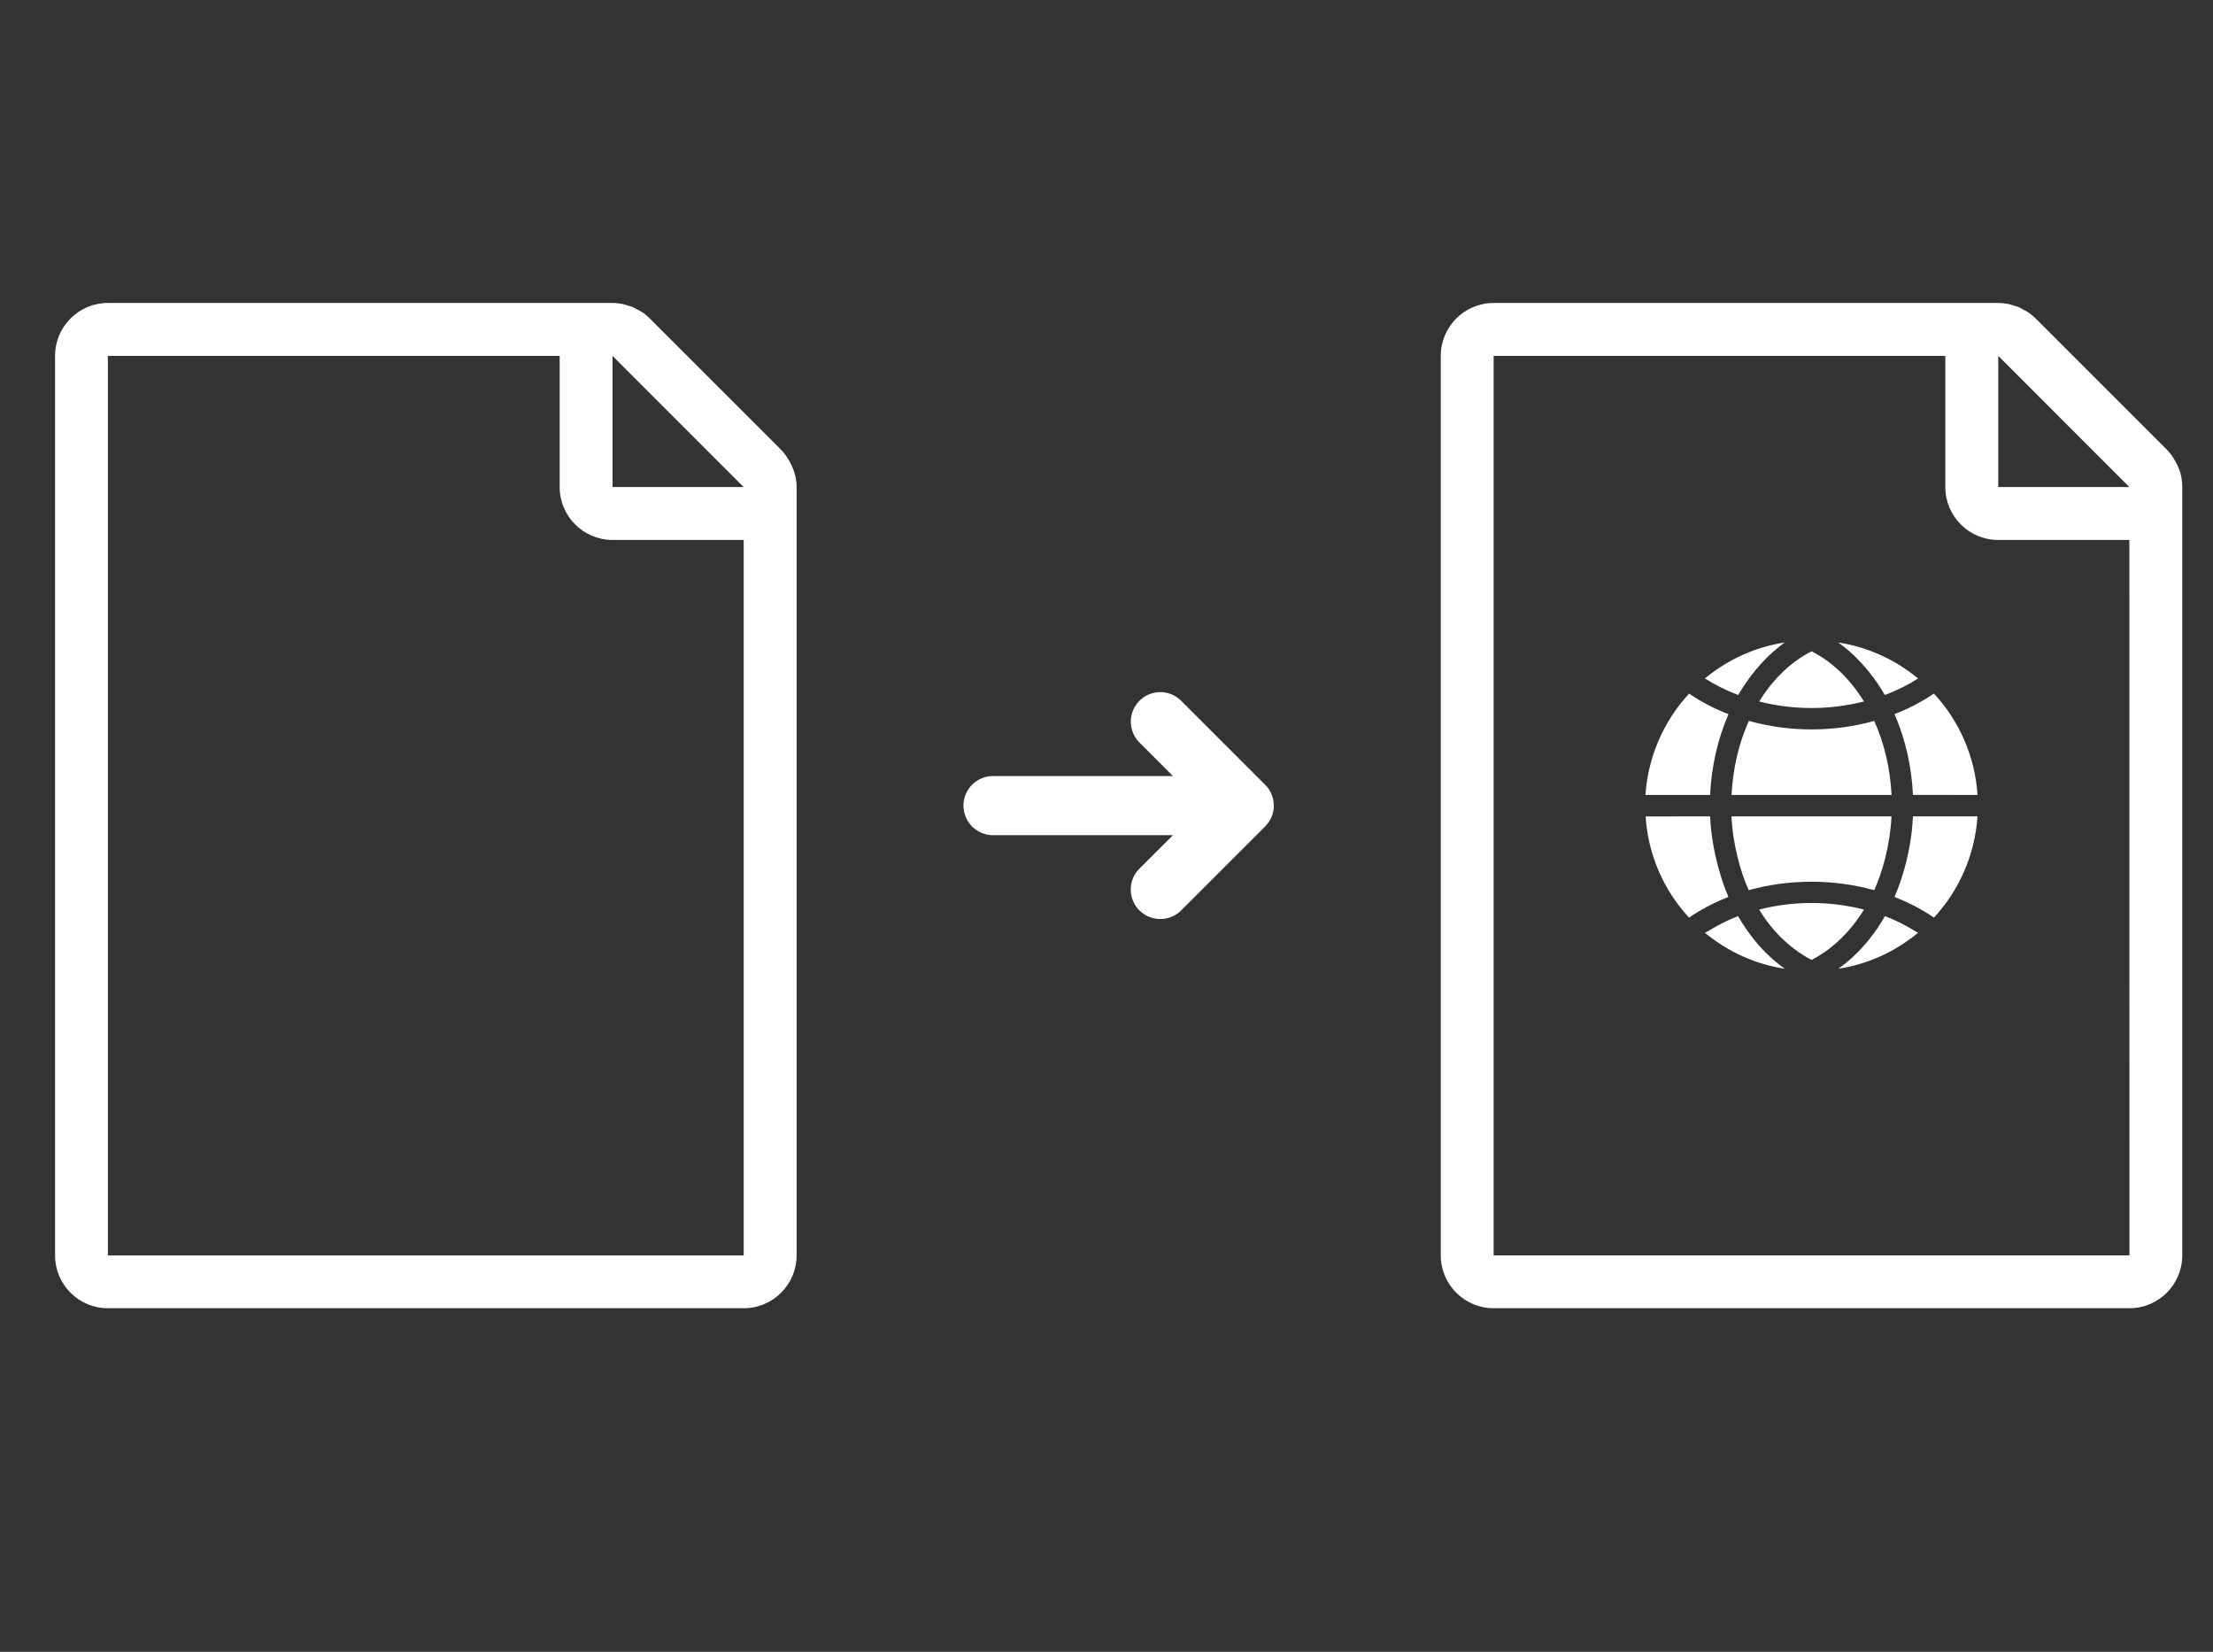 <svg version="1.1" id="Layer_1" xmlns="http://www.w3.org/2000/svg" xmlns:xlink="http://www.w3.org/1999/xlink" x="0px" y="0px" viewBox="0 0 71.992 53.729" enable-background="new 0 0 71.992 53.729" xml:space="preserve" preserveAspectRatio="xMinYMin meet">
        <rect x="0" y="0" width="71.992" height="53.729" fill="#333333" stroke="none"/>
        <g id="ftpicon">
            <path fill="#FFFFFF" d="M60.637,22.817c-0.56,0.142-1.132,0.213-1.705,0.213c-0.572,0-1.146-0.071-1.703-0.213
                  c0.451-0.731,1.035-1.294,1.705-1.632C59.6,21.522,60.186,22.084,60.637,22.817z M54.947,29.847
                  c0.392-0.268,0.82-0.493,1.281-0.671c-0.115-0.269-0.221-0.569-0.322-0.938c-0.155-0.563-0.248-1.131-0.274-1.684l-0.075,0.001
                  l-2.022,0.001C53.611,27.782,54.111,28.945,54.947,29.847z M64.332,25.858c-0.079-1.229-0.581-2.394-1.418-3.298
                  c-0.393,0.268-0.822,0.491-1.283,0.668c0.352,0.801,0.557,1.705,0.6,2.627L64.332,25.858z M56.328,26.554
                  c0.021,0.449,0.09,0.903,0.204,1.354c0.093,0.376,0.214,0.729,0.356,1.047c0.658-0.184,1.348-0.275,2.043-0.275
                  c0.696,0,1.383,0.093,2.041,0.275c0.141-0.315,0.262-0.669,0.357-1.047c0.113-0.45,0.182-0.904,0.204-1.354l-2.603,0.001
                  L56.328,26.554z M57.107,30.62c-0.211-0.259-0.4-0.533-0.565-0.82c-0.313,0.119-0.627,0.274-0.956,0.474
                  c-0.027,0.018-0.055,0.03-0.082,0.047c-0.012,0.007-0.023,0.015-0.039,0.02c0.754,0.624,1.643,1.022,2.598,1.171
                  C57.716,31.265,57.396,30.967,57.107,30.62z M61.535,25.857c-0.043-0.851-0.235-1.681-0.564-2.408
                  c-0.66,0.185-1.346,0.277-2.037,0.277c-0.695,0-1.379-0.093-2.041-0.277c-0.33,0.729-0.521,1.559-0.563,2.408h2.604H61.535z
                  M59.805,31.51c0.953-0.146,1.84-0.547,2.594-1.171c-0.014-0.006-0.025-0.014-0.039-0.02c-0.026-0.017-0.055-0.029-0.082-0.047
                  c-0.327-0.198-0.641-0.354-0.957-0.474c-0.162,0.288-0.353,0.562-0.564,0.82C60.466,30.968,60.148,31.266,59.805,31.51z
                  M62.23,26.555c-0.027,0.626-0.14,1.258-0.328,1.877c-0.092,0.294-0.18,0.533-0.271,0.744c0.461,0.179,0.894,0.403,1.283,0.671
                  c0.835-0.901,1.335-2.064,1.416-3.292l-2.022-0.001L62.23,26.555L62.23,26.555z M59.799,20.898
                  c0.032,0.023,0.062,0.047,0.098,0.071l0.022,0.017l0.031,0.023c0.139,0.108,0.271,0.221,0.391,0.339l0.056,0.057
                  c0.254,0.252,0.488,0.535,0.695,0.842c0.081,0.124,0.156,0.243,0.225,0.359c0.386-0.145,0.748-0.323,1.08-0.537
                  C61.643,21.445,60.754,21.045,59.799,20.898z M53.529,25.858l2.103-0.001c0.044-0.922,0.248-1.825,0.599-2.627
                  c-0.461-0.178-0.89-0.4-1.281-0.669C54.113,23.464,53.611,24.629,53.529,25.858z M56.545,22.605
                  c0.064-0.108,0.141-0.226,0.229-0.359c0.205-0.304,0.438-0.589,0.693-0.844l0.023-0.021c0.012-0.012,0.021-0.023,0.035-0.035
                  c0.117-0.114,0.244-0.224,0.386-0.336l0.028-0.022l0.023-0.018c0.033-0.024,0.064-0.049,0.1-0.073
                  c-0.955,0.147-1.844,0.547-2.598,1.171C55.801,22.281,56.16,22.46,56.545,22.605z M58.934,29.372L58.934,29.372
                  c-0.58,0-1.152,0.071-1.707,0.214c0.316,0.519,0.699,0.946,1.139,1.276c0.193,0.149,0.381,0.268,0.568,0.362
                  c0.188-0.097,0.379-0.217,0.568-0.36c0.439-0.336,0.82-0.764,1.137-1.278C60.083,29.444,59.512,29.372,58.934,29.372z
                  M25.915,15.843v24.991c0,0.949-0.771,1.719-1.721,1.719H3.51c-0.95,0-1.719-0.77-1.719-1.719V11.576
                  c0-0.95,0.77-1.721,1.719-1.721h16.417c0.112,0,0.224,0.013,0.333,0.034c0.047,0.009,0.091,0.026,0.135,0.041
                  c0.062,0.019,0.125,0.031,0.186,0.057c0.054,0.021,0.101,0.054,0.152,0.081c0.048,0.026,0.099,0.046,0.144,0.077
                  c0.096,0.062,0.183,0.136,0.263,0.216l4.268,4.267c0.108,0.109,0.193,0.233,0.269,0.365c0.02,0.032,0.037,0.064,0.053,0.099
                  c0.065,0.135,0.119,0.271,0.149,0.418c0.001,0.001,0,0.002,0.001,0.003C25.902,15.62,25.915,15.73,25.915,15.843z M19.927,11.576
                  v4.266h4.265L19.927,11.576z M24.193,17.563h-4.265c-0.95,0-1.721-0.771-1.721-1.72v-4.266H3.51v29.258h20.683V17.563z
                  M70.992,15.843v24.991c0,0.949-0.771,1.719-1.721,1.719H48.59c-0.949,0-1.72-0.77-1.72-1.719V11.576
                  c0-0.95,0.771-1.721,1.72-1.721h16.416c0.112,0,0.225,0.013,0.333,0.034c0.05,0.009,0.093,0.026,0.138,0.041
                  c0.062,0.019,0.125,0.031,0.185,0.057c0.056,0.022,0.103,0.054,0.151,0.081c0.051,0.026,0.102,0.046,0.146,0.078
                  c0.097,0.062,0.183,0.135,0.265,0.215l4.268,4.267c0.107,0.108,0.191,0.233,0.268,0.364c0.021,0.033,0.038,0.064,0.055,0.099
                  c0.064,0.135,0.119,0.271,0.147,0.418c0.001,0,0,0.001,0.001,0.003C70.979,15.62,70.992,15.73,70.992,15.843z M65.006,11.576v4.267
                  h4.266L65.006,11.576z M69.271,17.563h-4.267c-0.95,0-1.72-0.77-1.72-1.72v-4.267H48.59v29.258h20.684L69.271,17.563L69.271,17.563
                  z M41.439,26.204c0-0.125-0.024-0.249-0.073-0.366c-0.05-0.12-0.12-0.227-0.212-0.316l-2.729-2.727
                  c-0.376-0.377-0.982-0.377-1.357,0c-0.375,0.375-0.375,0.981,0,1.358l1.09,1.09h-5.854c-0.532,0-0.961,0.43-0.961,0.961
                  c0,0.53,0.429,0.962,0.961,0.962h5.854l-1.092,1.089c-0.375,0.376-0.375,0.982,0,1.357c0.188,0.188,0.434,0.281,0.681,0.281
                  c0.246,0,0.493-0.094,0.679-0.281l2.729-2.727c0.002,0,0.003,0,0.004-0.001c0.008-0.008,0.01-0.018,0.017-0.025
                  c0.078-0.084,0.146-0.179,0.19-0.288C41.415,26.456,41.439,26.331,41.439,26.204z"></path>
        </g>
    </svg>
